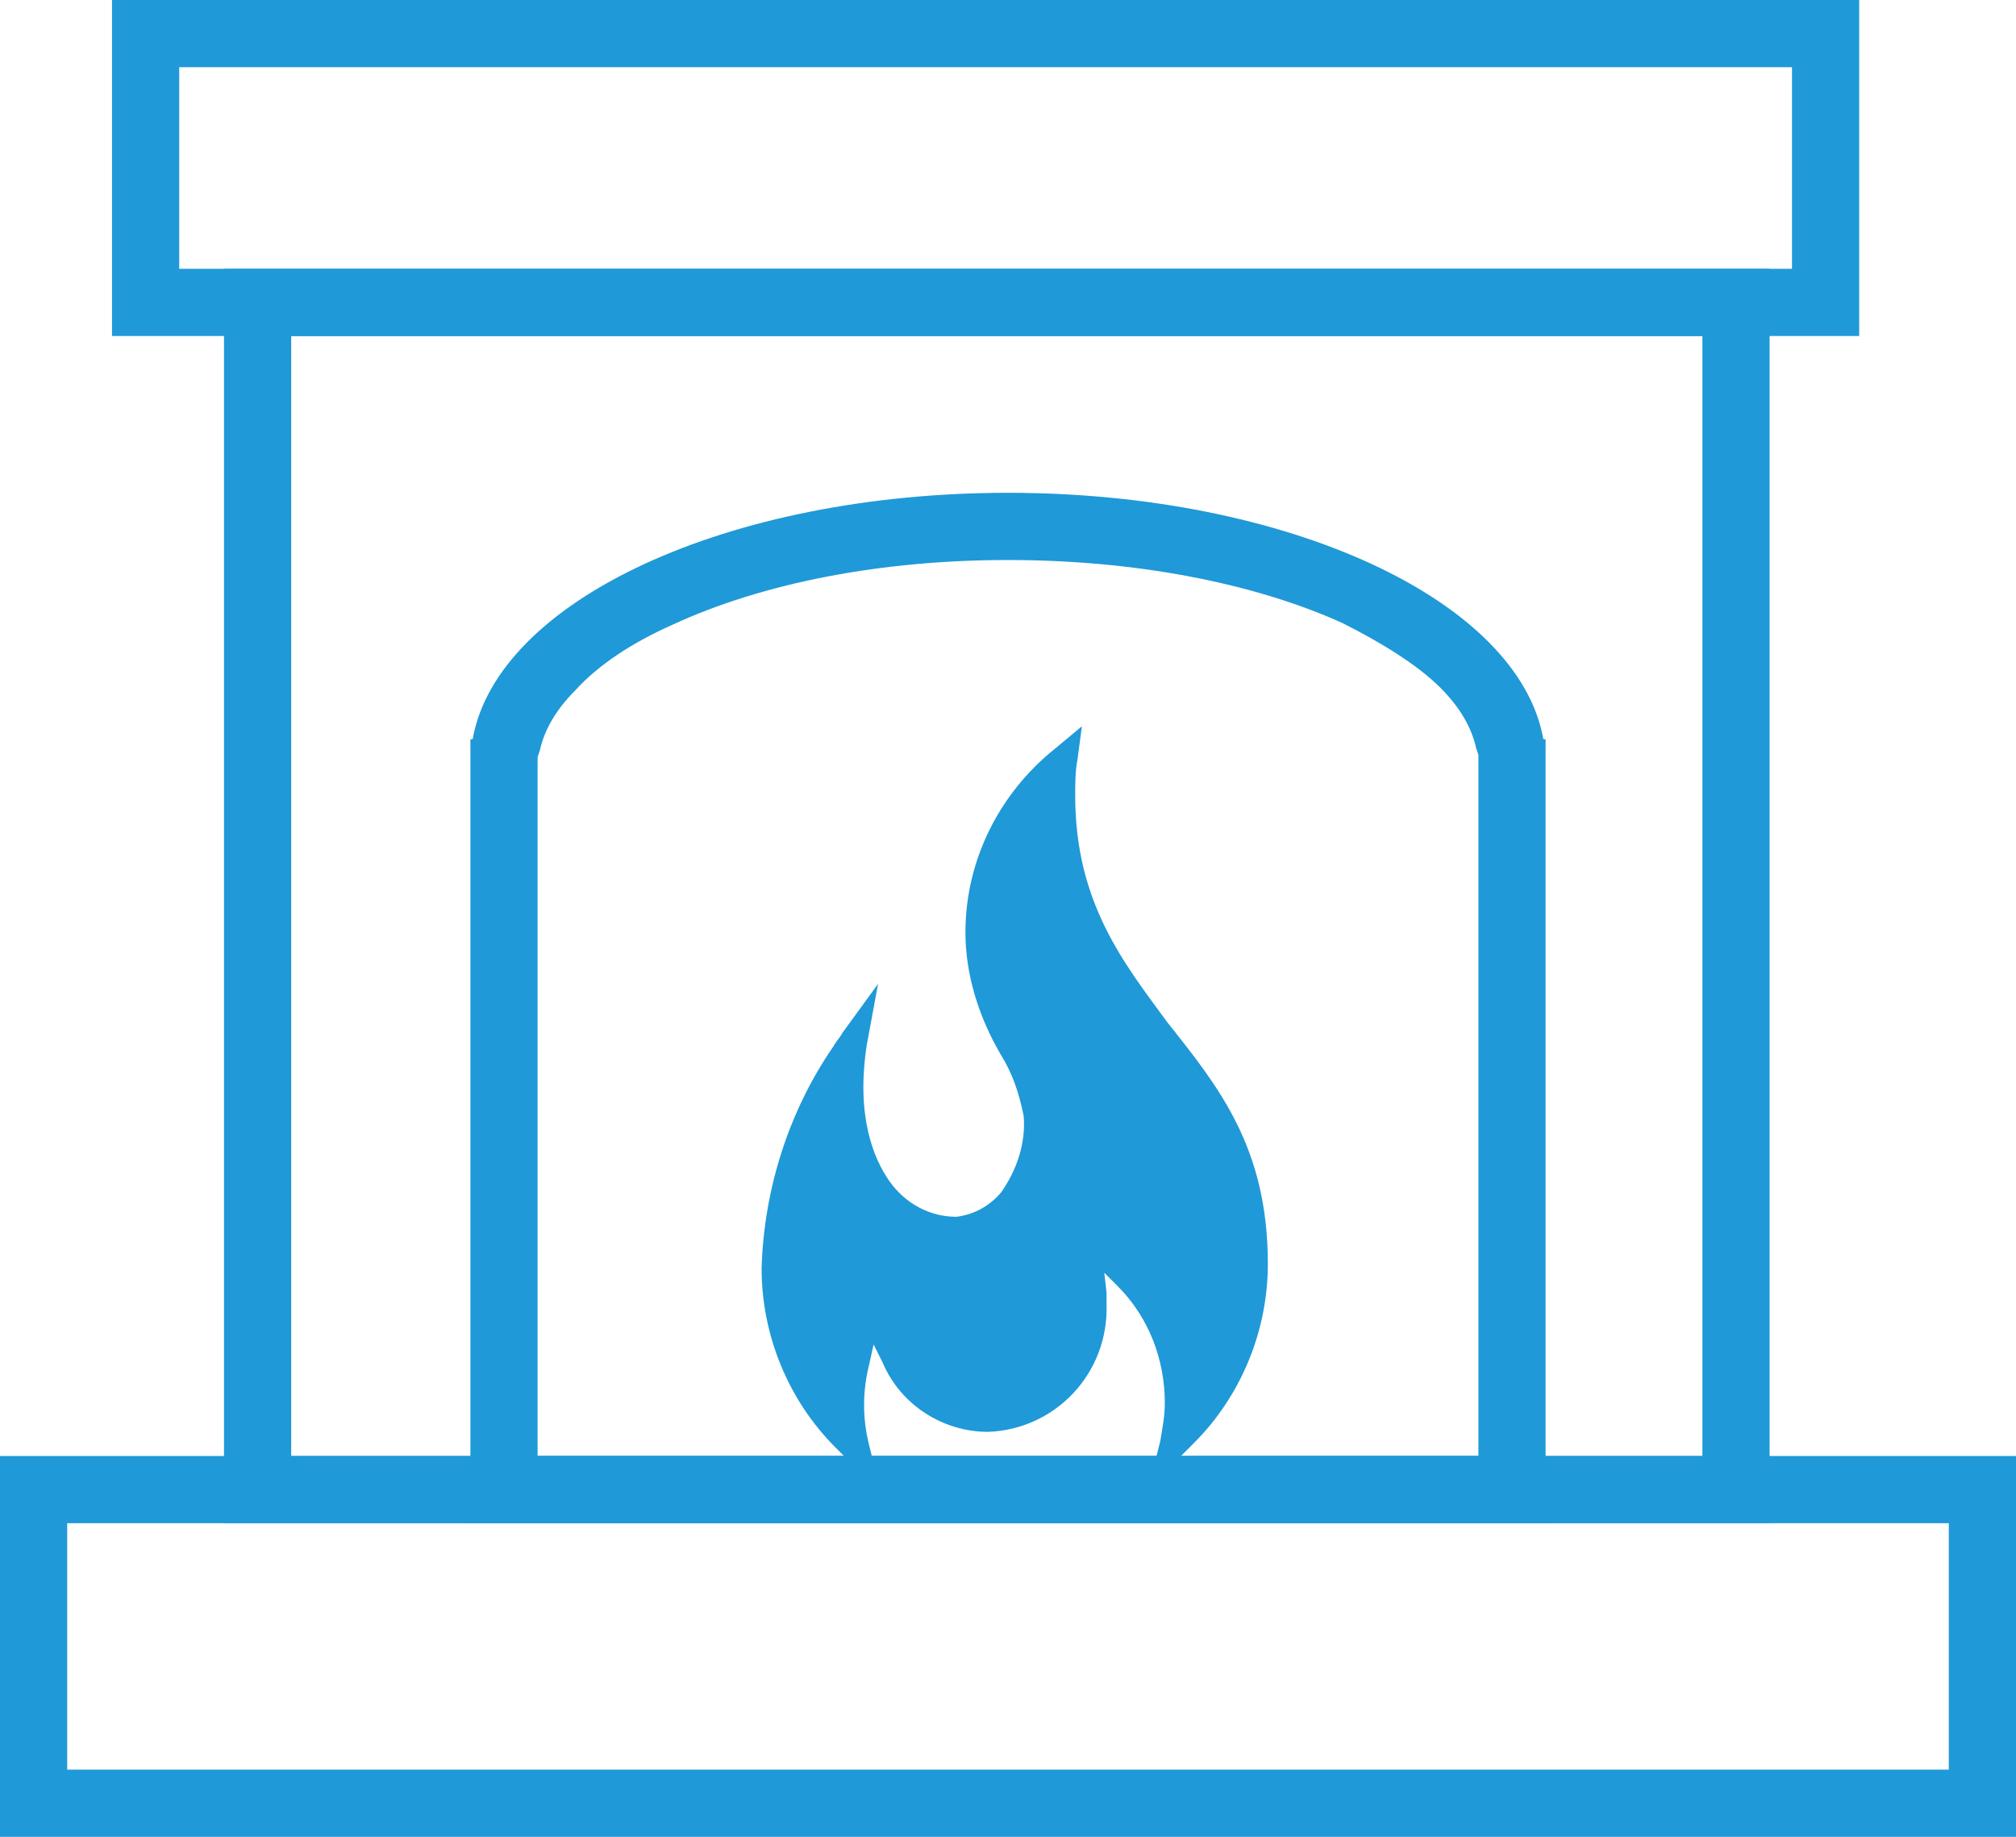 <?xml version="1.0" encoding="UTF-8"?>
<!-- Generator: Adobe Illustrator 24.1.0, SVG Export Plug-In . SVG Version: 6.00 Build 0)  -->
<svg xmlns="http://www.w3.org/2000/svg" xmlns:xlink="http://www.w3.org/1999/xlink" version="1.1" id="Layer_1" x="0px" y="0px" viewBox="0 0 90 82" style="enable-background:new 0 0 90 82;" xml:space="preserve">
<style type="text/css">
	.st0{fill:none;}
	.st1{fill:none;stroke:#1F99D8;stroke-width:3;}
	.st2{fill:#1F99D8;}
</style>
<g id="fireplace_icon" transform="translate(-1035 -943.479)">
	<g id="Rectangle_57" transform="translate(1040 943.479)">
		<rect class="st0" width="78" height="15"></rect>
		<rect x="1.5" y="1.5" class="st1" width="75" height="12"></rect>
	</g>
	<g id="Rectangle_58" transform="translate(1045 955.479)">
		<rect class="st0" width="69" height="56"></rect>
		<rect x="1.5" y="1.5" class="st1" width="66" height="53"></rect>
	</g>
	<g id="Rectangle_59" transform="translate(1035 1008.479)">
		<rect class="st0" width="90" height="17"></rect>
		<rect x="1.5" y="1.5" class="st1" width="87" height="14"></rect>
	</g>
	<g id="Union_1" transform="translate(1056 965.479)">
		<path class="st0" d="M0,46V11h0.1C1.2,4.8,11.5,0,24,0s22.8,4.8,23.9,11H48v35H0z"></path>
		<path class="st2" d="M45,43V12v-0.3l-0.1-0.3c-0.2-0.9-0.7-1.8-1.6-2.7c-1-1-2.6-2-4.4-2.9C34.9,4,29.6,3,24,3    C18.4,3,13.1,4,9,5.9C7.2,6.7,5.7,7.7,4.7,8.8c-0.9,0.9-1.4,1.8-1.6,2.7L3,11.8V43H45 M48,46H0V11h0.1C1.2,4.8,11.5,0,24,0    c12.5,0,22.8,4.8,23.9,11H48V12V46z"></path>
	</g>
	<path id="Path_1400" class="st2" d="M1083,979c0-0.5,0-1.1,0.1-1.6l0.2-1.5l-1.2,1c-2.5,2-4,5-4,8.2c0,1.9,0.6,3.8,1.6,5.5   c0.5,0.8,0.8,1.7,1,2.7c0.1,1.2-0.3,2.4-1,3.4c-0.5,0.6-1.2,1-2,1.1c-1.2,0-2.3-0.6-3-1.6c-0.7-1-1.5-2.9-1-6.1l0.5-2.7l-1.6,2.2   c-0.1,0.2-0.3,0.4-0.4,0.6c-2,2.9-3.1,6.4-3.2,9.9c0,3,1.2,5.9,3.3,8c0.2,0.2,0.3,0.3,0.5,0.5l1.5,1.4l-0.5-2   c-0.3-1.2-0.3-2.4,0-3.6l0.2-0.9l0.4,0.8c0.8,1.9,2.7,3.1,4.7,3.1c3-0.1,5.4-2.6,5.3-5.7c0-0.1,0-0.3,0-0.5l-0.1-0.9l0.6,0.6   c1.4,1.4,2.1,3.3,2.1,5.2c0,0.6-0.1,1.1-0.2,1.7l-0.5,2l1.5-1.4c0.2-0.2,0.3-0.3,0.5-0.5c2.1-2.1,3.3-5,3.3-8   c0-5.2-2.2-7.9-4.5-10.8C1085.2,986.5,1083,983.8,1083,979z"></path>
</g>
</svg>
